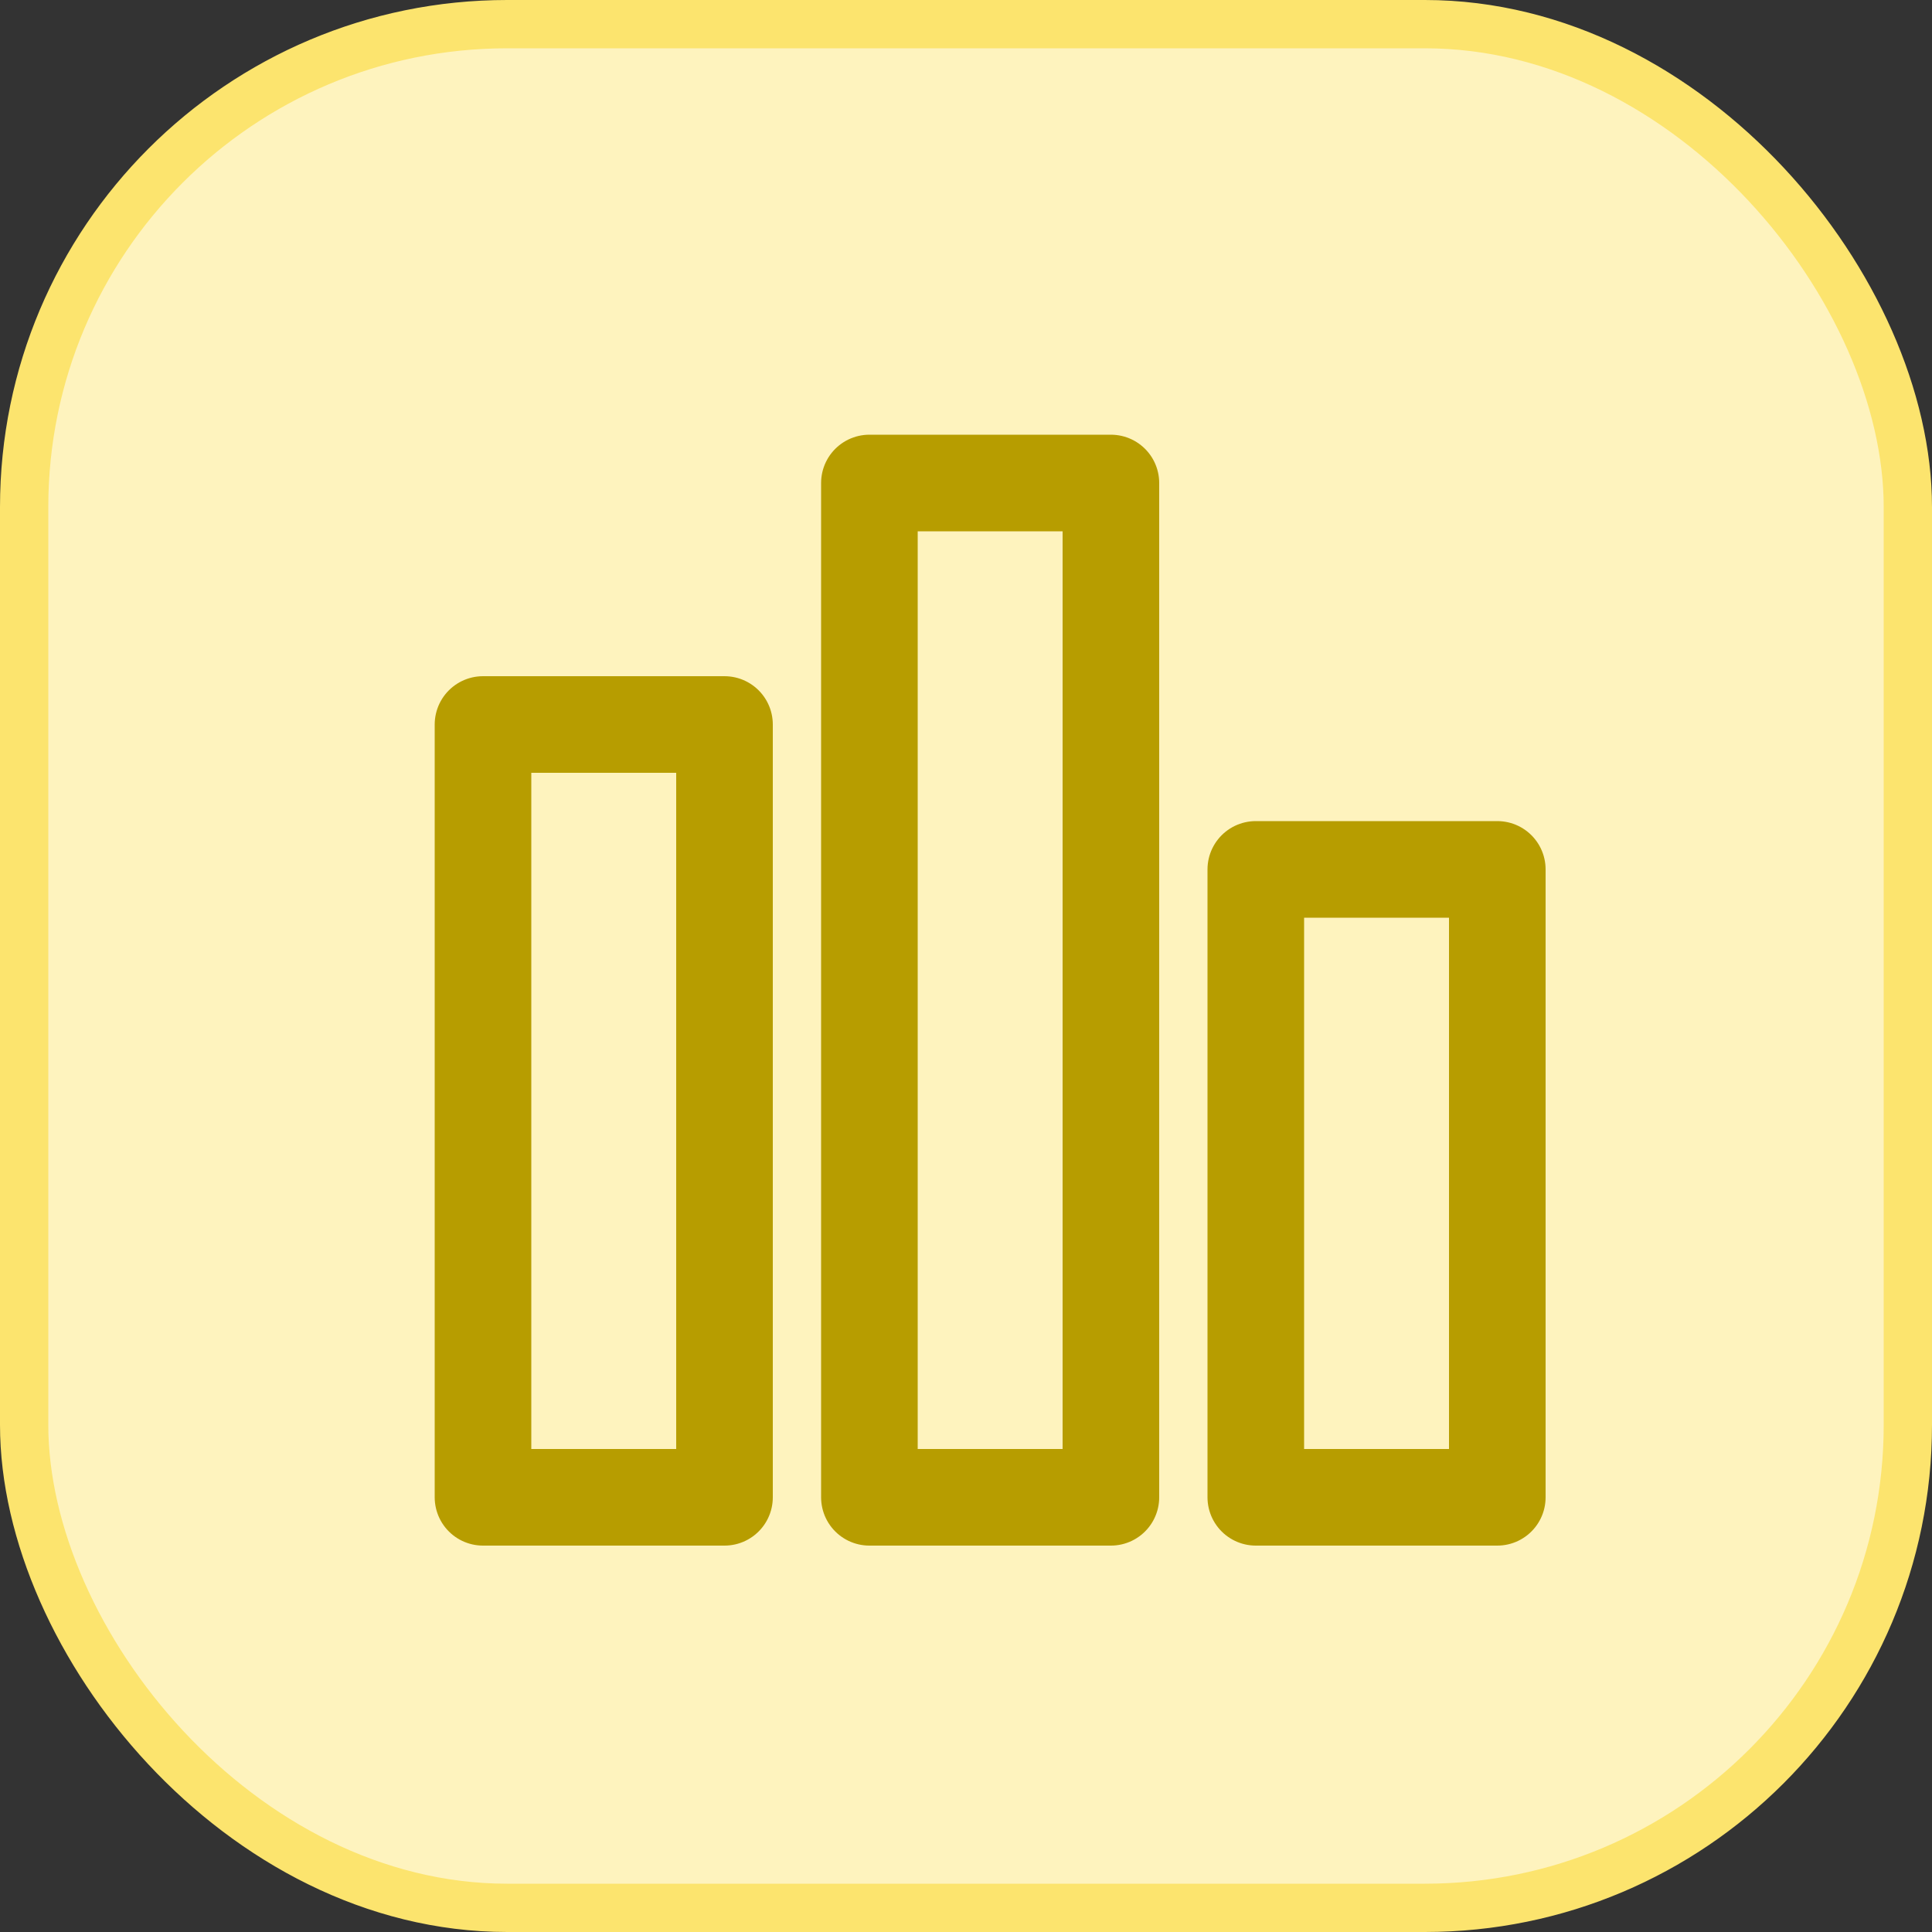 <?xml version="1.0" encoding="UTF-8"?>
<svg width="40px" height="40px" viewBox="0 0 40 40" version="1.1" xmlns="http://www.w3.org/2000/svg" xmlns:xlink="http://www.w3.org/1999/xlink">
    <rect x="0" y="0" width="40" height="40" fill="#333333" stroke="none"/>
    <title>Artboard Copy 2</title>
    <g id="Artboard-Copy-2" stroke="none" stroke-width="1" fill="none" fill-rule="evenodd">
        <g id="Group">
            <rect id="Rectangle" stroke="#FCE46E" fill="#FEF3BE" fill-rule="nonzero" x="0.5" y="0.5" width="39" height="39" rx="10"></rect>
            <rect id="Rectangle" stroke="#B79D00" stroke-width="2" stroke-linejoin="round" x="10" y="15" width="5" height="16"></rect>
            <rect id="Rectangle" stroke="#B79D00" stroke-width="2" stroke-linejoin="round" x="18" y="10" width="5" height="21"></rect>
            <rect id="Rectangle" stroke="#B79D00" stroke-width="2" stroke-linejoin="round" x="26" y="18" width="5" height="13"></rect>
        </g>
    </g>
</svg>